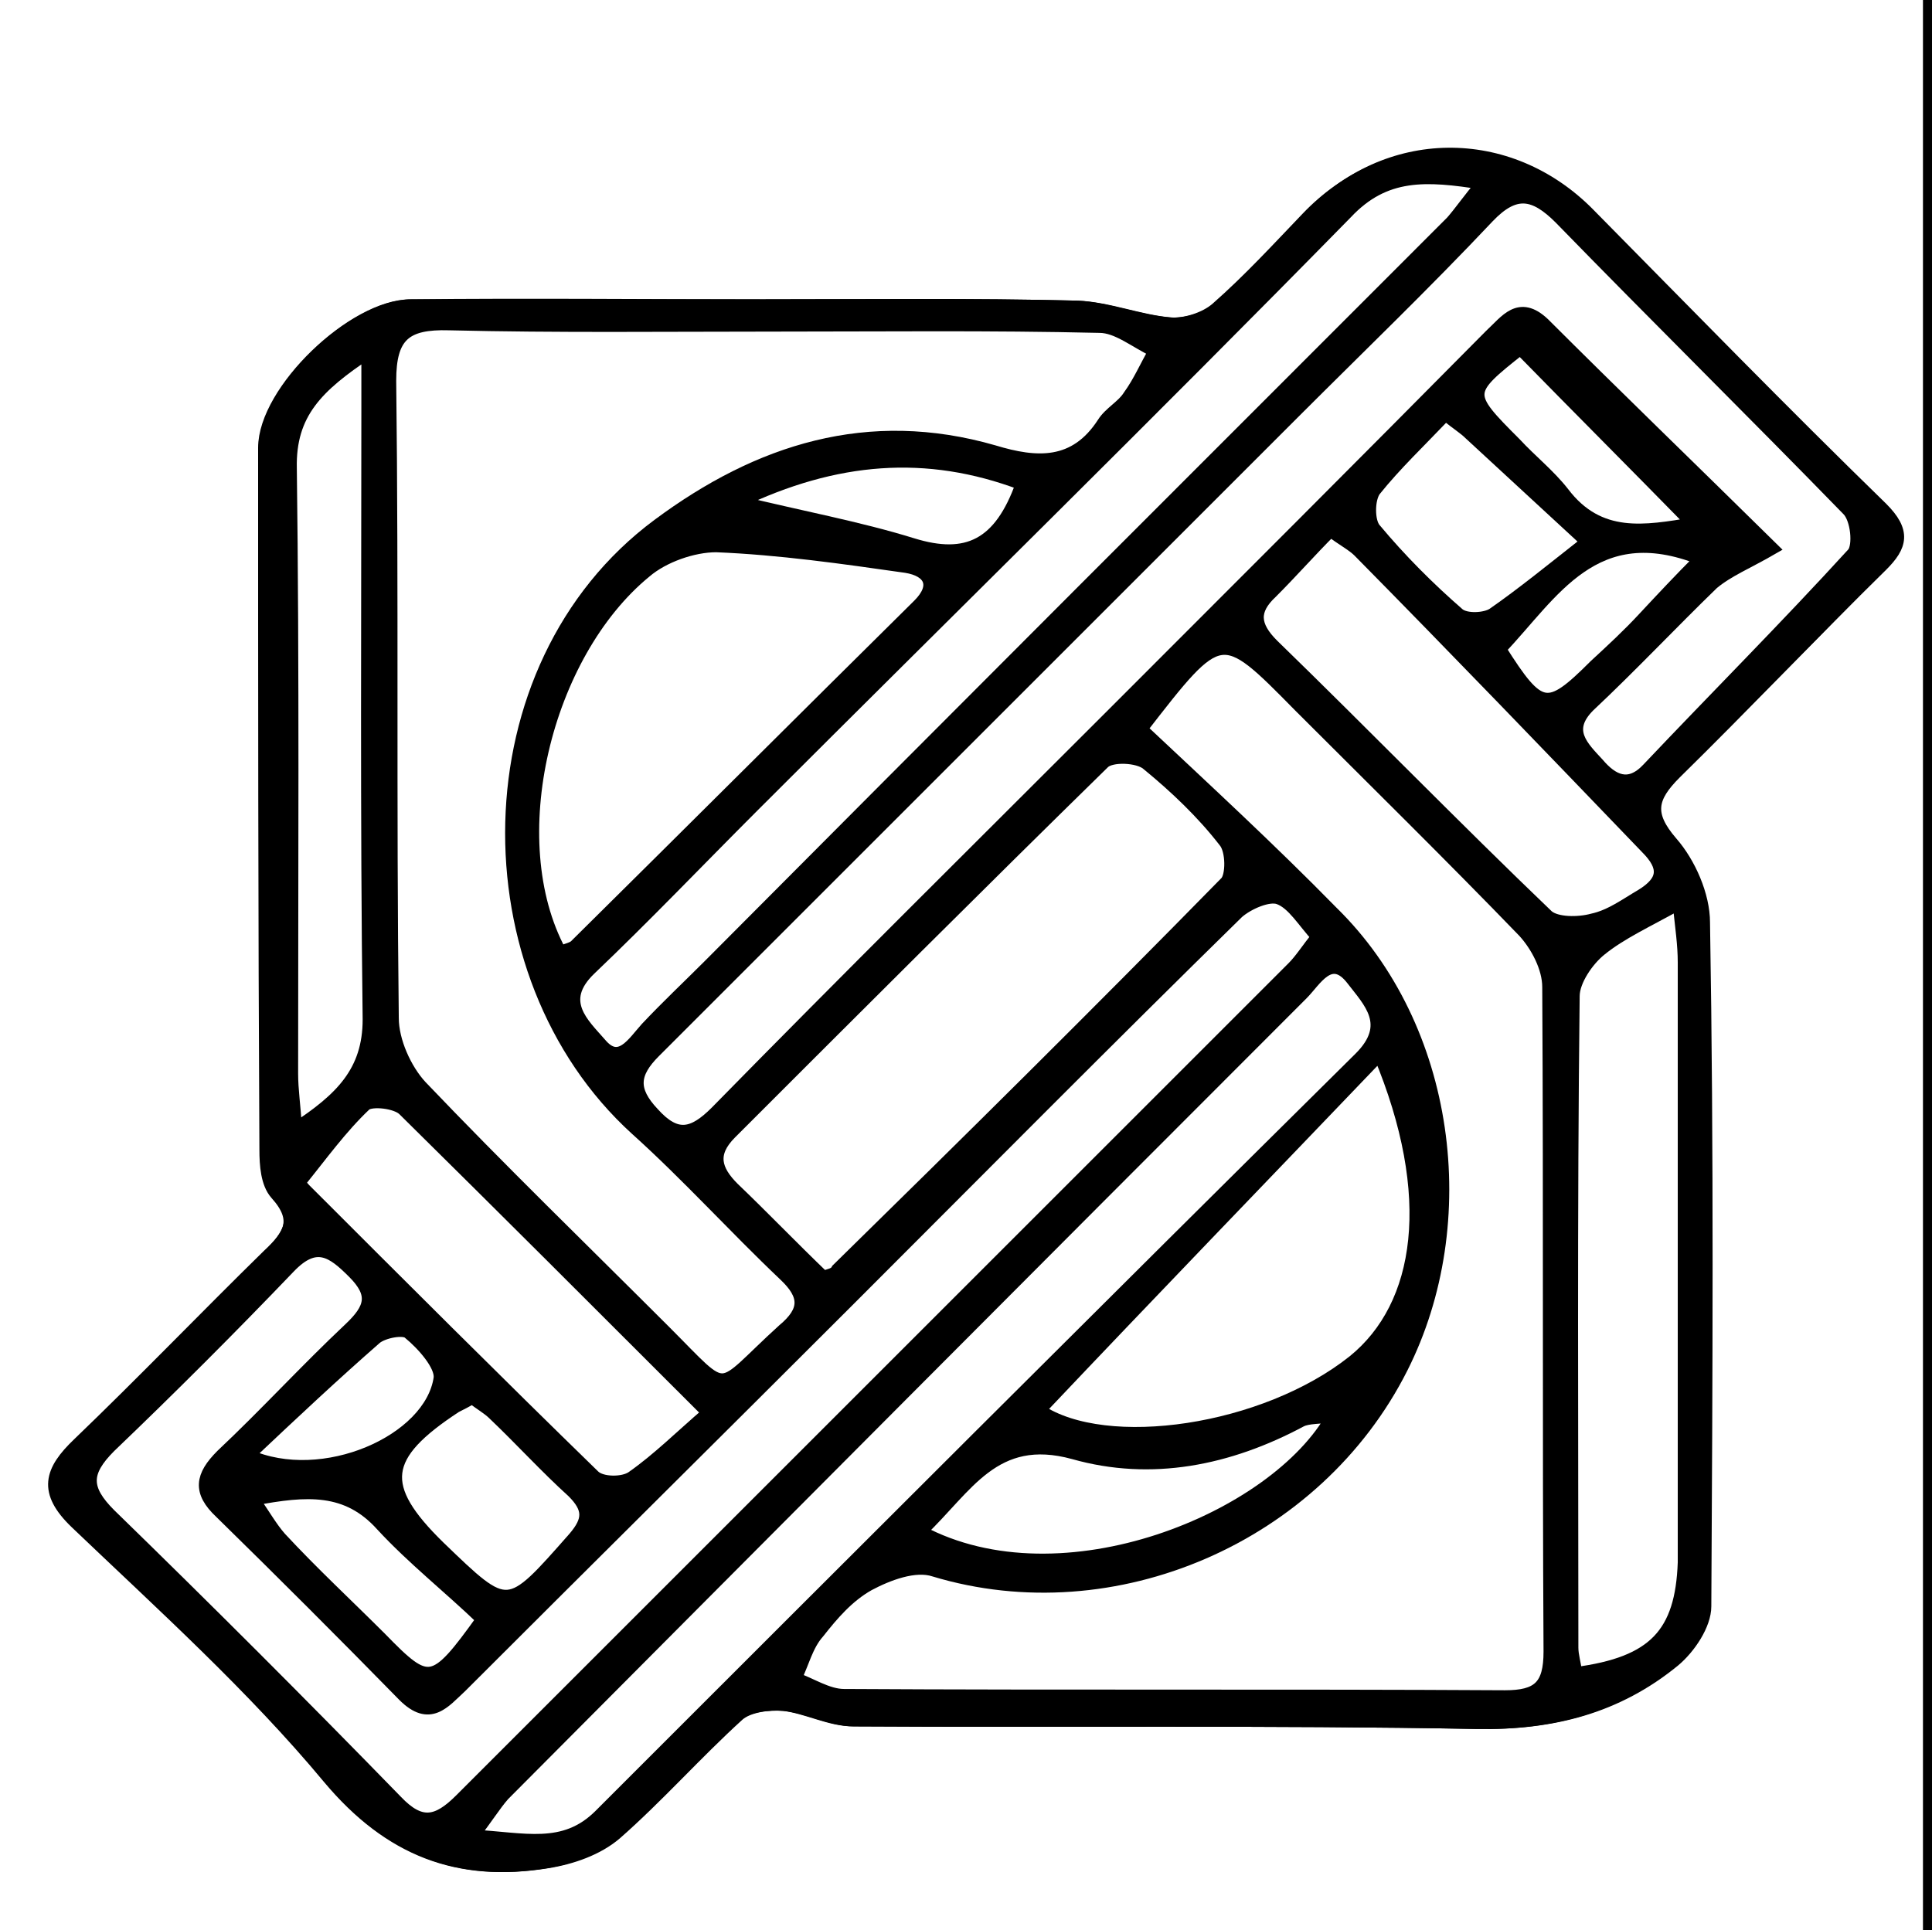 <?xml version="1.0" encoding="utf-8"?>
<!-- Generator: Adobe Illustrator 28.3.0, SVG Export Plug-In . SVG Version: 6.00 Build 0)  -->
<svg version="1.1" xmlns="http://www.w3.org/2000/svg" xmlns:xlink="http://www.w3.org/1999/xlink" x="0px" y="0px"
	 viewBox="0 0 149.7 149.6" style="enable-background:new 0 0 149.7 149.6;" xml:space="preserve">
<rect x="0" y="0" width="149.7" height="149.6" fill="#808080" stroke="none"/>
<style type="text/css">
	.st0{fill:#FFFFFF;stroke:#000000;stroke-miterlimit:10;}
	.st1{stroke:#000000;stroke-miterlimit:10;}
</style>
<g id="Ebene_2">
</g>
<g id="Ebene_1">
	<g>
		<path class="st0" d="M149.5,154.1c-51.6,0-103.1,0-154.7,0c0-53.9,0-107.9,0-161.8c51.6,0,103.1,0,154.7,0
			C149.5,46.2,149.5,100.2,149.5,154.1z M59.1,23.7c-9.1,0-18.1,0-27.2,0c-4.5,0-11.3,6.6-11.3,11c0,18.1,0,36.3,0.1,54.4
			c0,1.1,0.1,2.6,0.8,3.4c1.8,2,0.9,3.2-0.6,4.8c-5,4.8-9.7,9.8-14.7,14.6c-2.2,2.1-2.7,3.7-0.2,6.1c6.7,6.4,13.6,12.7,19.6,19.8
			c4.7,5.6,10,7.6,16.8,6.5c1.9-0.3,3.9-1,5.3-2.2c3.3-2.9,6.2-6.2,9.5-9.2c0.8-0.7,2.4-0.9,3.6-0.8c1.8,0.2,3.6,1.2,5.4,1.2
			c16.1,0.1,32.2-0.1,48.3,0.2c5.8,0.1,10.8-1.2,15.2-4.8c1.2-1,2.4-2.8,2.4-4.2c0.1-17.7,0.2-35.3-0.1-53c0-2.1-1.1-4.6-2.5-6.2
			c-1.9-2.2-1.6-3.5,0.3-5.4c5.4-5.3,10.6-10.8,16-16.1c1.5-1.5,1.8-2.6,0-4.4c-7.7-7.5-15.2-15.2-22.7-22.8
			c-6.2-6.3-15.7-6.2-21.7,0.3c-2.3,2.4-4.5,4.9-7,7c-0.9,0.8-2.5,1.3-3.7,1.2c-2.4-0.2-4.8-1.2-7.2-1.3
			C75.3,23.6,67.2,23.7,59.1,23.7z"/>
		<path class="st1" d="M59.1,23.7c8.1,0,16.2-0.1,24.3,0.1c2.4,0.1,4.8,1.1,7.2,1.3c1.2,0.1,2.8-0.4,3.7-1.2c2.5-2.2,4.7-4.6,7-7
			c6.1-6.4,15.6-6.5,21.7-0.3c7.5,7.7,15,15.3,22.7,22.8c1.8,1.8,1.5,2.8,0,4.4c-5.3,5.4-10.6,10.8-16,16.1
			c-1.9,1.8-2.2,3.1-0.3,5.4c1.4,1.6,2.5,4.1,2.5,6.2c0.2,17.7,0.2,35.3,0.1,53c0,1.4-1.2,3.2-2.4,4.2c-4.4,3.6-9.4,4.9-15.2,4.8
			c-16.1-0.3-32.2-0.1-48.3-0.2c-1.8,0-3.6-1-5.4-1.2c-1.2-0.1-2.8,0.1-3.6,0.8c-3.3,3-6.2,6.3-9.5,9.2c-1.4,1.2-3.5,1.9-5.3,2.2
			c-6.8,1.1-12.1-0.9-16.8-6.5c-5.9-7.1-12.9-13.4-19.6-19.8c-2.5-2.4-2-4,0.2-6.1c5-4.8,9.8-9.8,14.7-14.6c1.6-1.5,2.5-2.7,0.6-4.8
			c-0.7-0.8-0.8-2.2-0.8-3.4c-0.1-18.1-0.1-36.3-0.1-54.4c0-4.4,6.9-11,11.3-11C41,23.6,50,23.7,59.1,23.7z M59.8,25.2
			c-8.3,0-16.7,0.1-25-0.1c-3.3-0.1-4.6,0.9-4.6,4.4c0.2,16.5,0,32.9,0.2,49.4c0,1.8,1,3.9,2.2,5.3c6.2,6.5,12.5,12.7,18.9,19
			c5.2,5.2,3.8,4.8,9.2-0.1c1.8-1.6,1.8-2.7,0.1-4.3C56.8,95,53.2,91,49.3,87.4c-13.2-12-13.1-35.8,1.7-46.8
			c7.8-5.8,16.3-8.5,26-5.7c3.3,0.9,6.3,1.2,8.5-2.2c0.5-0.8,1.4-1.3,2-2.1c0.8-1.1,1.3-2.3,2-3.5c-1.4-0.6-2.8-1.8-4.3-1.9
			C76.7,25.1,68.3,25.2,59.8,25.2z M88.4,56.5c5,4.8,9.9,9.4,14.7,14.1c9.1,9,11.1,24.1,5.4,35.3c-6.6,13.1-22.3,19.9-36.2,15.7
			c-1.5-0.4-3.6,0.3-5.1,1.1c-1.5,0.8-2.8,2.3-3.9,3.7c-0.8,1-1.2,2.4-1.8,3.6c1.3,0.5,2.5,1.3,3.8,1.3c17.1,0.1,34.1,0,51.2,0.1
			c2.6,0,3.5-0.8,3.5-3.5c-0.1-17.2,0-34.3-0.1-51.5c0-1.5-0.9-3.2-1.9-4.3c-5.7-5.9-11.6-11.7-17.4-17.5
			C94.7,48.5,94.7,48.5,88.4,56.5z M137.3,42.5c-1.9,1.1-3.4,1.7-4.5,2.8c-3.3,3.1-6.4,6.4-9.6,9.5c-2,1.9-0.5,3.2,0.7,4.5
			c1.1,1.3,2.4,1.9,3.9,0.4c5.3-5.5,10.7-11,15.9-16.7c0.5-0.6,0.3-2.7-0.4-3.4c-7.4-7.6-14.9-15-22.3-22.6c-2-2-3.4-2.3-5.6-0.1
			C110.4,22,105.3,27,100.2,32c-16.5,16.5-33,33-49.5,49.5c-1.7,1.7-1.8,3-0.1,4.8c1.8,2,3.1,1.8,4.9-0.1
			C65.6,75.9,75.8,65.8,86,55.6c9.8-9.9,19.6-19.7,29.5-29.6c1.1-1.1,2.2-2.8,4.1-0.9C125,30.5,130.6,35.9,137.3,42.5z M102.1,72.6
			c-1.1-1.2-1.9-2.6-3.1-3c-0.8-0.3-2.5,0.3-3.2,1.1c-10.1,10-20.1,20-30.1,30c-10,10-20.1,20-30.1,30c-1.3,1.3-2.4,2.8-4.4,0.7
			c-4.6-4.8-9.4-9.5-14.2-14.2c-1.7-1.6-1.5-2.9,0.1-4.4c3.4-3.2,6.5-6.7,9.9-9.8c1.7-1.6,2-2.7,0.3-4.4c-1.6-1.6-2.9-2.6-5-0.4
			c-4.5,4.7-9.2,9.4-13.9,13.9c-2,1.9-2.1,3.3,0,5.3c7.5,7.3,14.9,14.7,22.2,22.2c1.9,2,3.2,1.7,5-0.1c21.5-21.5,43-43,64.5-64.5
			C100.8,74.4,101.3,73.6,102.1,72.6z M63.8,99c0.5-0.2,0.9-0.2,1.1-0.4c10.1-10,20.1-19.9,30.1-30c0.5-0.6,0.5-2.5-0.1-3.2
			c-1.8-2.2-3.8-4.3-6-6c-0.7-0.6-2.8-0.7-3.4-0.1c-9.7,9.5-19.3,19.1-28.9,28.7c-1.6,1.6-1.2,2.9,0.2,4.3
			C59.1,94.3,61.3,96.5,63.8,99z M36.6,142.3c4,0.2,7.2,1.2,10-1.6c19.6-19.6,39.2-39.2,58.9-58.7c2.6-2.6,0.7-4.4-0.6-6.1
			c-1.7-2.2-2.9,0.1-3.9,1.1C80.3,97.6,59.6,118.4,39,139.1C38.2,139.9,37.6,140.8,36.6,142.3z M114.9,14.2
			c-4.4-0.7-7.6-0.9-10.7,2.2c-15.2,15.4-30.6,30.7-46,46c-4.2,4.2-8.3,8.5-12.6,12.6c-2.6,2.5-0.5,4.3,0.8,5.8
			c1.5,1.8,2.6-0.1,3.6-1.2c1.6-1.6,3.2-3.2,4.8-4.8c19.2-19.2,38.4-38.4,57.6-57.6C113.3,16.4,113.9,15.5,114.9,14.2z M43.4,73.8
			c0.6-0.2,1-0.3,1.2-0.5c8.9-8.8,17.8-17.6,26.6-26.4c1.5-1.5,1-2.7-1-3c-4.9-0.7-9.8-1.4-14.7-1.6c-1.8-0.1-4.1,0.8-5.5,2
			C42.2,50.7,38.8,65.2,43.4,73.8z M122.1,129.7c6.2-0.8,8.3-3.1,8.3-8.6c0-15.5,0-31,0-46.5c0-1.3-0.2-2.7-0.4-4.6
			c-2.5,1.4-4.4,2.3-6.1,3.6c-1,0.8-2.1,2.4-2.1,3.6c-0.1,16.8-0.1,33.6-0.1,50.5C121.8,128.3,121.9,128.9,122.1,129.7z M106.9,81.7
			c-8.8,9.1-17.6,18.3-26.5,27.5c5.2,3.5,17.5,1.7,24.4-3.8C110.2,101.2,111.6,92.7,106.9,81.7z M54.9,109.5
			c-8.4-8.4-15.9-16-23.6-23.5c-0.6-0.6-2.5-0.9-3-0.4c-1.9,1.8-3.5,4-5.1,6c0,0.1,0.2,0.4,0.4,0.6c7.4,7.4,14.9,14.9,22.4,22.2
			c0.5,0.5,2.3,0.5,3,0.1C51,113.1,52.7,111.3,54.9,109.5z M103.1,41.1c-1.6,1.6-3,3.2-4.5,4.7c-1.6,1.5-1.5,2.6,0.1,4.1
			c7.1,7,14.1,14.1,21.3,21c0.7,0.6,2.4,0.6,3.5,0.3c1.3-0.3,2.5-1.3,3.8-1.9c1.8-1,1.9-2.2,0.4-3.7c-7.5-7.6-14.9-15.3-22.3-23
			C104.7,42.2,104,41.8,103.1,41.1z M28.5,27.3c-3.9,2.6-6.1,4.7-6.1,9c0.2,15.6,0.1,31.3,0.1,46.9c0,1.2,0.2,2.5,0.3,4.3
			c3.6-2.3,5.8-4.4,5.7-8.5c-0.2-15.8-0.1-31.5-0.1-47.3C28.5,30.5,28.5,29.4,28.5,27.3z M71.3,118.7c11,5.9,27.6-1,31.9-9
			c-1,0.1-1.8,0-2.5,0.4c-5.6,3-11.5,4.1-17.6,2.5C77,110.9,74.8,115.3,71.3,118.7z M112,32.1c-2,2.1-3.9,3.9-5.5,5.9
			c-0.5,0.6-0.5,2.4,0,3c2,2.4,4.2,4.5,6.5,6.6c0.5,0.5,2,0.4,2.7,0c2.3-1.6,4.5-3.4,7.3-5.6c-3.8-3.5-6.4-6-9.1-8.4
			C113.5,33.2,113,32.9,112,32.1z M36.6,108.3c-0.5,0.3-0.9,0.5-1.3,0.8c-5.8,3.8-6.1,6.2-1.3,10.9c5.3,5.2,5.3,5.2,10.5-0.7
			c1.2-1.4,1.3-2.3-0.1-3.6c-2.1-2-4.1-4-6.1-6C37.8,109.1,37.2,108.7,36.6,108.3z M37.4,125.5c-2.7-2.4-5.5-4.7-7.9-7.3
			c-2.8-3-5.9-2.8-10-2c0.9,1.3,1.4,2.3,2.1,3c2.6,2.6,5.2,5.1,7.8,7.8C33.2,130.7,33.6,130.7,37.4,125.5z M117.8,27
			c-4.4,3.4-4.4,3.5-0.5,7.4c1.3,1.3,2.7,2.4,3.7,3.8c2.8,3.7,6.4,3,10.1,2.4C126.7,36,122.3,31.6,117.8,27z M57.2,38.9
			c4.9,1.2,9.3,2,13.5,3.3c4.2,1.3,6.8,0.2,8.5-4.7C71.8,34.7,64.7,35.4,57.2,38.9z M131.8,43.3c-8.3-3.2-11.5,2.8-15.6,7
			c3.1,4.9,3.7,5,7.4,1.3c1.3-1.3,2.5-2.5,3.8-3.7C128.8,46.4,130.2,44.9,131.8,43.3z M19.2,112.8c5.8,2.6,14.3-1.1,14.9-6
			c0.1-1.1-1.3-2.6-2.4-3.5c-0.4-0.4-2-0.1-2.6,0.4C25.8,106.5,22.8,109.5,19.2,112.8z"/>
		<path class="st0" d="M59.8,25.2c8.5,0,16.9-0.1,25.4,0.1c1.4,0,2.8,1.2,4.3,1.9c-0.7,1.2-1.2,2.4-2,3.5c-0.5,0.8-1.5,1.3-2,2.1
			c-2.2,3.4-5.2,3.2-8.5,2.2c-9.7-2.8-18.2-0.1-26,5.7c-14.8,11-14.9,34.8-1.7,46.8c4,3.6,7.6,7.6,11.5,11.3
			c1.7,1.6,1.7,2.8-0.1,4.3c-5.4,4.9-4,5.3-9.2,0.1c-6.3-6.3-12.7-12.5-18.9-19c-1.2-1.3-2.2-3.5-2.2-5.3c-0.2-16.5,0-32.9-0.2-49.4
			c0-3.5,1.2-4.5,4.6-4.4C43.1,25.3,51.5,25.2,59.8,25.2z"/>
		<path class="st0" d="M88.4,56.5c6.2-8,6.2-8,12.3-1.8c5.8,5.8,11.7,11.6,17.4,17.5c1,1.1,1.9,2.8,1.9,4.3
			c0.1,17.2,0,34.3,0.1,51.5c0,2.7-0.9,3.5-3.5,3.5c-17.1-0.1-34.1,0-51.2-0.1c-1.3,0-2.6-0.9-3.8-1.3c0.6-1.2,0.9-2.6,1.8-3.6
			c1.1-1.4,2.3-2.8,3.9-3.7c1.5-0.8,3.6-1.6,5.1-1.1c13.9,4.2,29.6-2.6,36.2-15.7c5.7-11.3,3.7-26.4-5.4-35.3
			C98.4,65.8,93.4,61.2,88.4,56.5z"/>
		<path class="st0" d="M137.3,42.5c-6.7-6.6-12.3-12-17.7-17.4c-1.9-1.8-2.9-0.2-4.1,0.9c-9.8,9.9-19.6,19.7-29.5,29.6
			C75.8,65.8,65.6,75.9,55.5,86.2c-1.8,1.8-3.1,2.1-4.9,0.1c-1.7-1.8-1.6-3.1,0.1-4.8c16.5-16.5,33-33,49.5-49.5
			c5.1-5.1,10.2-10,15.1-15.2c2.1-2.2,3.6-1.9,5.6,0.1c7.4,7.6,14.9,15,22.3,22.6c0.7,0.7,0.9,2.8,0.4,3.4
			c-5.2,5.7-10.6,11.1-15.9,16.7c-1.5,1.6-2.8,0.9-3.9-0.4c-1.2-1.3-2.6-2.6-0.7-4.5c3.3-3.1,6.4-6.4,9.6-9.5
			C133.9,44.2,135.4,43.6,137.3,42.5z"/>
		<path class="st0" d="M102.1,72.6c-0.8,1-1.3,1.8-1.9,2.4c-21.5,21.5-43,43-64.5,64.5c-1.8,1.8-3.1,2.1-5,0.1
			c-7.3-7.5-14.7-14.9-22.2-22.2c-2-2-2-3.3,0-5.3c4.7-4.5,9.4-9.2,13.9-13.9c2.1-2.2,3.4-1.2,5,0.4c1.7,1.7,1.4,2.8-0.3,4.4
			c-3.4,3.2-6.5,6.6-9.9,9.8c-1.6,1.6-1.8,2.8-0.1,4.4c4.8,4.7,9.5,9.4,14.2,14.2c2,2,3.1,0.5,4.4-0.7c10-10,20.1-20,30.1-30
			c10-10,20-20.1,30.1-30c0.8-0.7,2.4-1.4,3.2-1.1C100.2,70,101,71.4,102.1,72.6z"/>
		<path class="st0" d="M63.8,99c-2.5-2.4-4.7-4.7-7-6.9c-1.4-1.4-1.8-2.7-0.2-4.3c9.6-9.6,19.2-19.2,28.9-28.7
			c0.6-0.6,2.7-0.5,3.4,0.1c2.2,1.8,4.3,3.8,6,6c0.6,0.7,0.6,2.7,0.1,3.2c-9.9,10.1-20,20.1-30.1,30C64.7,98.8,64.3,98.8,63.8,99z"
			/>
		<path class="st0" d="M36.6,142.3c1.1-1.4,1.7-2.4,2.4-3.2c20.6-20.7,41.3-41.5,61.9-62.1c1-1,2.2-3.3,3.9-1.1
			c1.3,1.7,3.2,3.5,0.6,6.1c-19.7,19.5-39.3,39.1-58.9,58.7C43.7,143.5,40.6,142.5,36.6,142.3z"/>
		<path class="st0" d="M114.9,14.2c-1.1,1.3-1.7,2.2-2.4,3C93.3,36.4,74.1,55.6,54.9,74.9c-1.6,1.6-3.2,3.1-4.8,4.8
			c-1,1.1-2.1,3-3.6,1.2c-1.3-1.5-3.4-3.3-0.8-5.8c4.3-4.1,8.4-8.4,12.6-12.6c15.3-15.3,30.8-30.5,46-46
			C107.3,13.3,110.5,13.5,114.9,14.2z"/>
		<path class="st0" d="M43.4,73.8c-4.7-8.7-1.2-23.1,6.6-29.5c1.4-1.2,3.7-2,5.5-2c4.9,0.2,9.8,0.9,14.7,1.6c1.9,0.3,2.5,1.5,1,3
			c-8.9,8.8-17.7,17.6-26.6,26.4C44.4,73.5,44,73.6,43.4,73.8z"/>
		<path class="st0" d="M122.1,129.7c-0.1-0.8-0.3-1.4-0.3-2c0-16.8-0.1-33.6,0.1-50.5c0-1.2,1.1-2.8,2.1-3.6
			c1.6-1.3,3.6-2.2,6.1-3.6c0.2,1.9,0.4,3.2,0.4,4.6c0,15.5,0,31,0,46.5C130.3,126.6,128.2,128.9,122.1,129.7z"/>
		<path class="st0" d="M106.9,81.7c4.6,11,3.3,19.5-2,23.8c-6.9,5.5-19.2,7.3-24.4,3.8C89.3,100,98.1,90.9,106.9,81.7z"/>
		<path class="st0" d="M54.9,109.5c-2.1,1.8-3.9,3.6-5.9,5c-0.7,0.5-2.4,0.5-3-0.1c-7.5-7.3-15-14.8-22.4-22.2
			c-0.2-0.2-0.4-0.5-0.4-0.6c1.7-2.1,3.2-4.2,5.1-6c0.5-0.4,2.4-0.2,3,0.4C38.9,93.5,46.5,101.1,54.9,109.5z"/>
		<path class="st0" d="M103.1,41.1c0.9,0.7,1.7,1.1,2.2,1.6c7.5,7.6,14.9,15.3,22.3,23c1.5,1.5,1.4,2.6-0.4,3.7
			c-1.2,0.7-2.4,1.6-3.8,1.9c-1.1,0.3-2.8,0.3-3.5-0.3c-7.2-6.9-14.2-14.1-21.3-21c-1.5-1.5-1.6-2.7-0.1-4.1
			C100.1,44.3,101.5,42.7,103.1,41.1z"/>
		<path class="st0" d="M28.5,27.3c0,2,0,3.2,0,4.4c0,15.8-0.1,31.5,0.1,47.3c0,4.1-2.2,6.2-5.7,8.5c-0.1-1.8-0.3-3-0.3-4.3
			c0-15.6,0.1-31.3-0.1-46.9C22.4,32,24.6,29.9,28.5,27.3z"/>
		<path class="st0" d="M71.3,118.7c3.6-3.4,5.7-7.8,11.9-6.1c6,1.7,12,0.5,17.6-2.5c0.6-0.3,1.5-0.2,2.5-0.4
			C98.9,117.7,82.3,124.6,71.3,118.7z"/>
		<path class="st0" d="M112,32.1c1,0.8,1.5,1.1,1.9,1.5c2.6,2.4,5.2,4.8,9.1,8.4c-2.8,2.2-5,4-7.3,5.6c-0.6,0.4-2.1,0.5-2.7,0
			c-2.3-2-4.5-4.2-6.5-6.6c-0.5-0.6-0.5-2.3,0-3C108.1,36,110,34.2,112,32.1z"/>
		<path class="st0" d="M36.6,108.3c0.6,0.5,1.2,0.8,1.7,1.3c2.1,2,4,4.1,6.1,6c1.3,1.3,1.3,2.2,0.1,3.6c-5.2,5.9-5.1,5.9-10.5,0.7
			c-4.8-4.7-4.5-7.1,1.3-10.9C35.7,108.8,36.1,108.6,36.6,108.3z"/>
		<path class="st0" d="M37.4,125.5c-3.8,5.3-4.2,5.3-7.9,1.5c-2.6-2.6-5.3-5.1-7.8-7.8c-0.7-0.8-1.2-1.7-2.1-3c4.2-0.8,7.3-1,10,2
			C32,120.8,34.8,123,37.4,125.5z"/>
		<path class="st0" d="M117.8,27c4.5,4.6,8.9,9,13.4,13.6c-3.7,0.6-7.3,1.3-10.1-2.4c-1.1-1.4-2.5-2.5-3.7-3.8
			C113.5,30.5,113.5,30.4,117.8,27z"/>
		<path class="st0" d="M57.2,38.9c7.5-3.6,14.6-4.2,22-1.4c-1.7,4.8-4.3,6-8.5,4.7C66.5,40.9,62.1,40.1,57.2,38.9z"/>
		<path class="st0" d="M131.8,43.3c-1.6,1.6-3,3.1-4.4,4.6c-1.2,1.3-2.5,2.5-3.8,3.7c-3.7,3.7-4.3,3.6-7.4-1.3
			C120.3,46,123.5,40,131.8,43.3z"/>
		<path class="st0" d="M19.2,112.8c3.6-3.4,6.7-6.3,9.9-9.1c0.6-0.5,2.2-0.8,2.6-0.4c1.1,0.9,2.5,2.5,2.4,3.5
			C33.4,111.7,25,115.4,19.2,112.8z"/>
	</g>
</g>
</svg>
